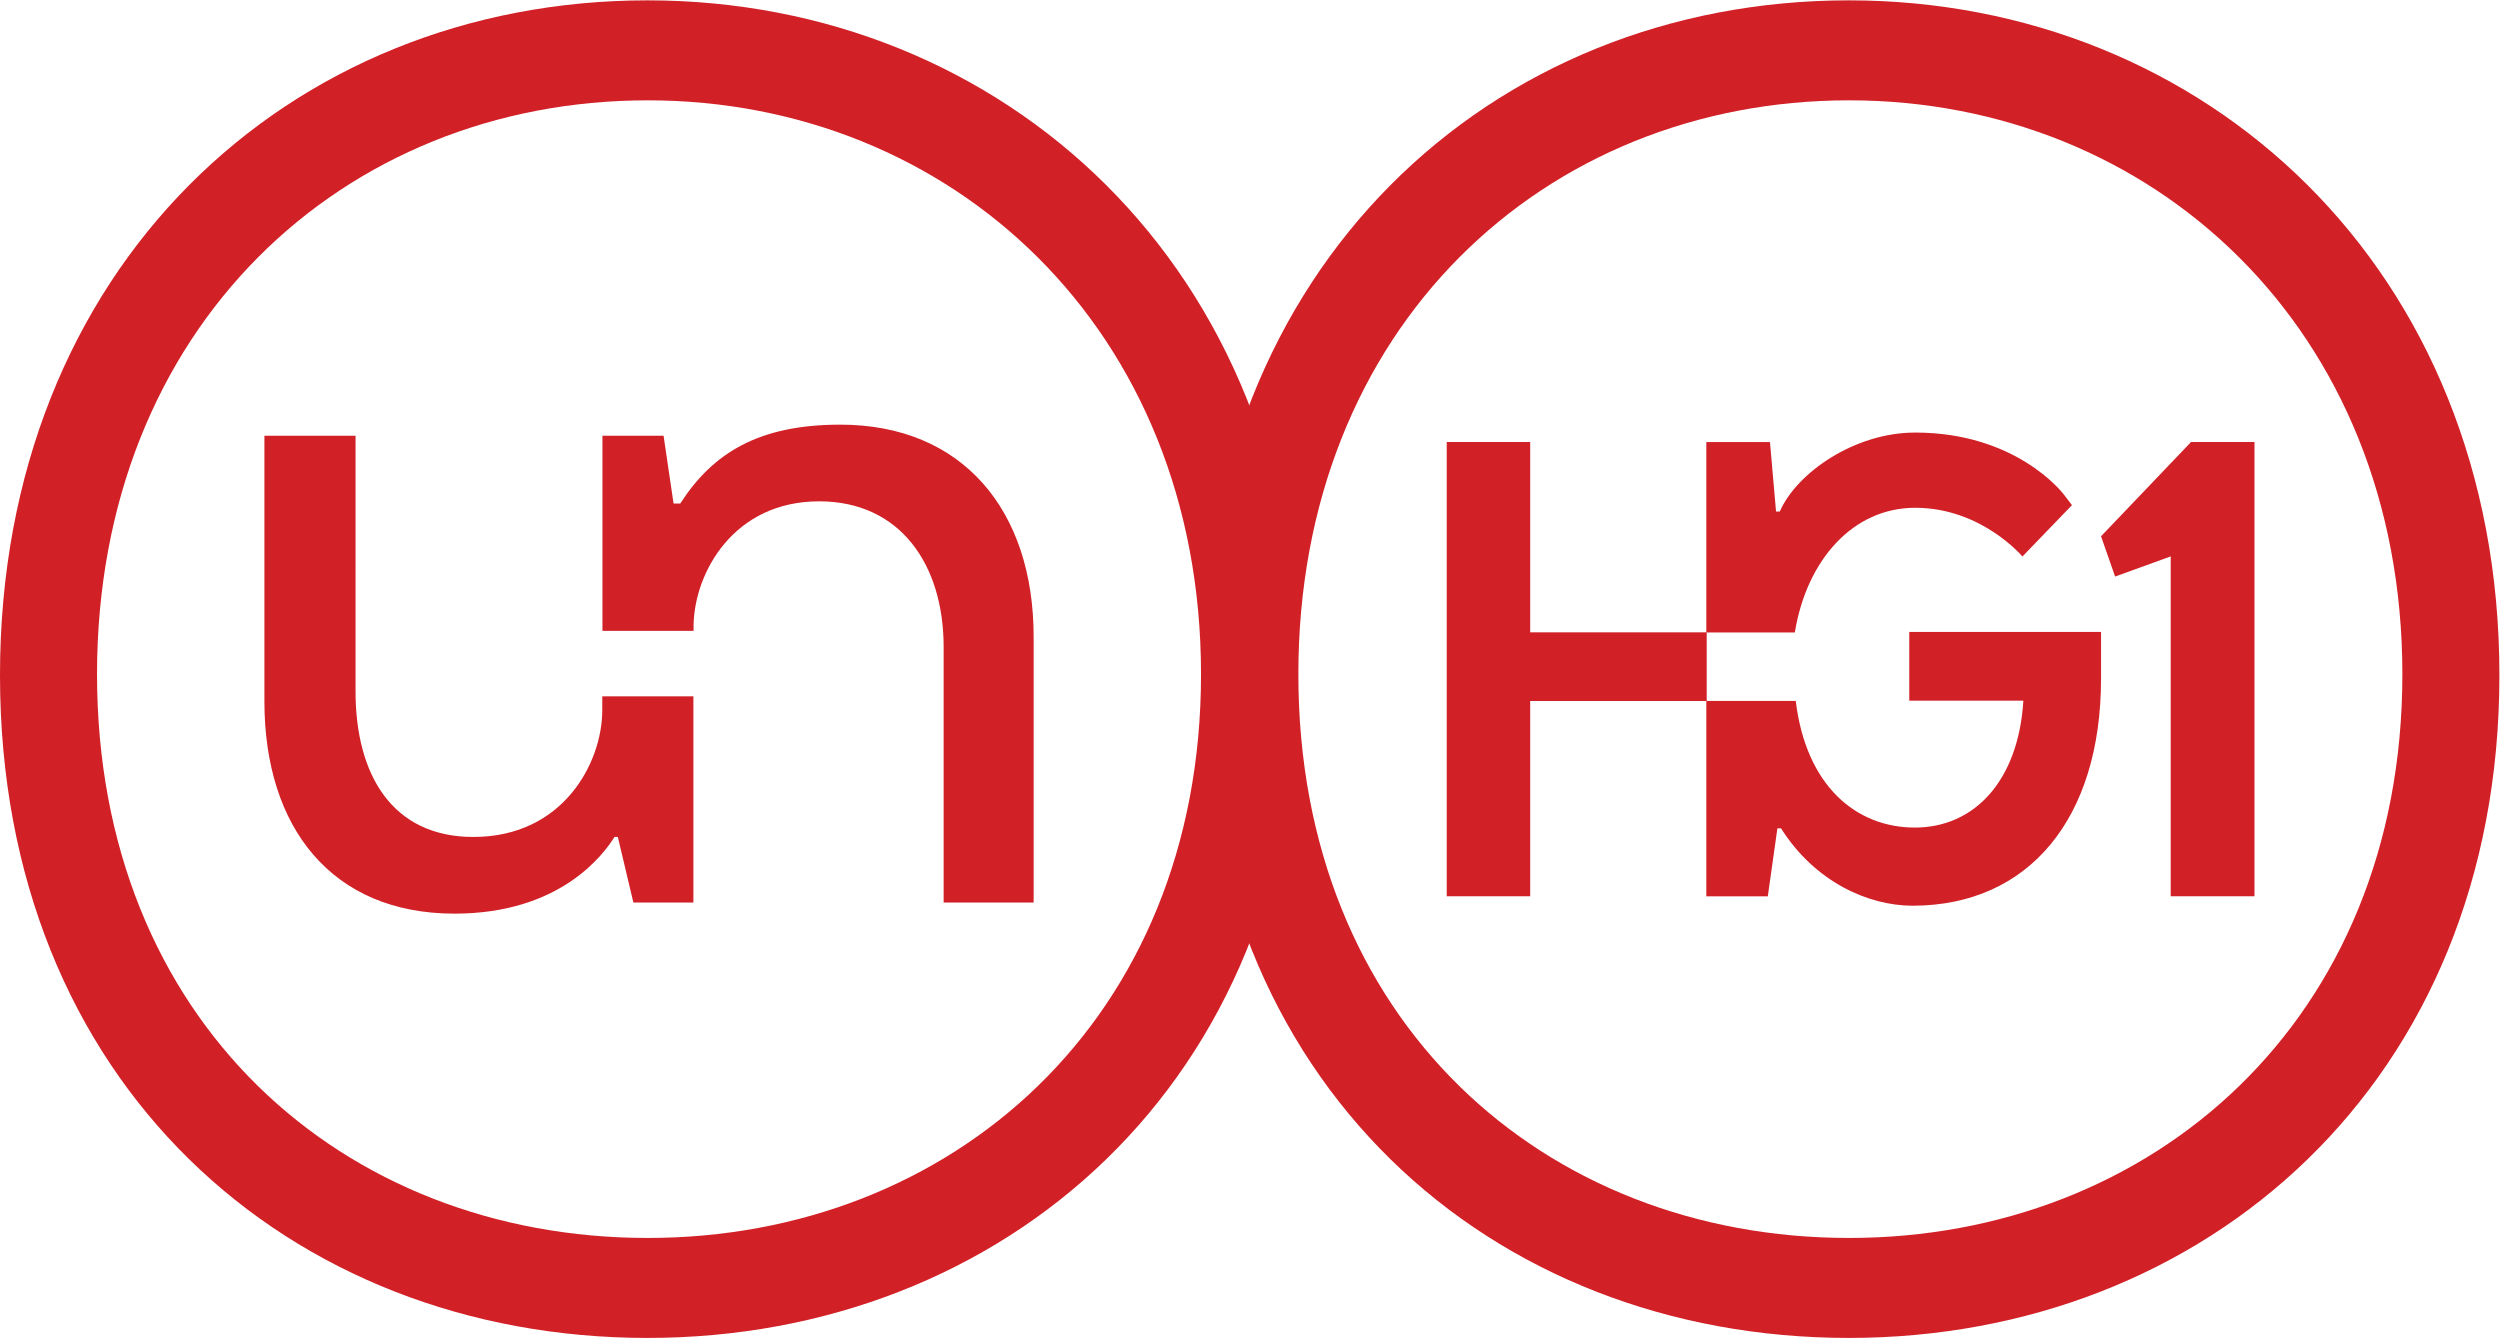 <?xml version="1.0" encoding="UTF-8" standalone="no"?>
<svg xmlns="http://www.w3.org/2000/svg" viewBox="0 0 295.88 158.347" height="158.347" width="295.88" xml:space="preserve" version="1.1">
	<g transform="matrix(1.333,0,0,-1.333,0,158.347)">
		<g transform="scale(0.1)">
			<path style="fill:#d22027" d="m 534.727,569.676 v -12.395 c 0,-46.375 -34.536,-112.48 -114.461,-112.48 -72.036,0 -104.59,55.262 -104.59,129.258 V 801.012 H 234.758 V 565.184 c 0,-112.493 60.191,-188.477 168.734,-188.477 93.742,0 132.227,52.305 142.082,68.094 h 2.965 l 13.816,-58.223 h 53.282 V 569.676 Z M 837.816,386.578 h 79.922 v 235.824 c 0,112.5 -63.144,188.473 -171.691,188.473 -73.016,0 -113.481,-25.652 -142.094,-70.059 h -5.918 l -8.879,60.196 H 534.887 V 627.785 h 80.91 v 5.481 c 0.984,46.375 35.519,109.523 111.492,109.523 72.043,0 110.527,-56.238 110.527,-129.262 V 386.578 Z m 228.524,202.629 c 0,-307.598 -222.664,-500.438 -491.238,-500.438 -270.879,0 -488.957,192.839 -488.957,500.438 0,307.602 218.078,509.613 488.957,509.613 268.574,0 491.238,-202.011 491.238,-509.613 z m 86.16,-0.812 c 0,361.679 -261.812,599.195 -577.605,599.195 C 256.41,1187.59 -0.004,950.074 -0.004,588.395 -0.004,226.727 256.41,0 574.895,0 890.688,0 1152.5,226.727 1152.5,588.395 v 0" />
			<path style="fill:#d22027" d="m 2132.97,589.211 c 0,-307.602 -222.67,-500.442 -491.25,-500.442 -270.88,0 -488.96,192.839 -488.96,500.442 0,307.602 218.08,509.609 488.96,509.609 268.58,0 491.25,-202.007 491.25,-509.609 z m 86.16,-0.816 c 0,361.679 -261.82,599.195 -577.6,599.195 -318.5,0 -574.91,-237.516 -574.91,-599.195 C 1066.62,226.715 1323.03,0 1641.53,0 c 315.78,0 577.6,226.715 577.6,588.395 v 0"/>
			<path style="fill:#d22027" d="m 1695.16,626.813 v -61.02 h 101.3 c -4.34,-71.289 -43.6,-112.66 -96.32,-112.66 -52.03,0 -96.63,36.859 -105.76,112.441 h -79.06 v 60.789 h 78.24 c 10.53,64.563 51.76,110.703 106.86,110.703 58.93,0 95.2,-43.261 95.2,-43.261 l 43.99,45.605 -7.11,9.328 c -1.69,2.246 -42.83,55.117 -132.08,55.117 -53.77,0 -105.13,-35.621 -120.22,-70.113 l -3.32,0.012 -5.39,61.66 h -56.52 V 626.492 H 1358.6 v 168.981 h -74.1 V 392.125 h 74.1 V 565.48 h 156.37 V 392.059 h 54.59 l 8.53,60.414 h 3.2 c 30.1,-47.602 77.33,-68.618 116.64,-68.727 v -0.019 h 0.53 v 0.019 c 102.99,0.274 166.97,77.527 166.97,201.656 v 41.411 h -170.27"/>
			<path style="fill:#d22027" d="m 1927.29,392.125 v 301.773 l -49.37,-17.89 -12.5,35.754 79.94,83.711 h 56.32 V 392.125 h -74.39"/>
		</g>
	</g>
</svg>